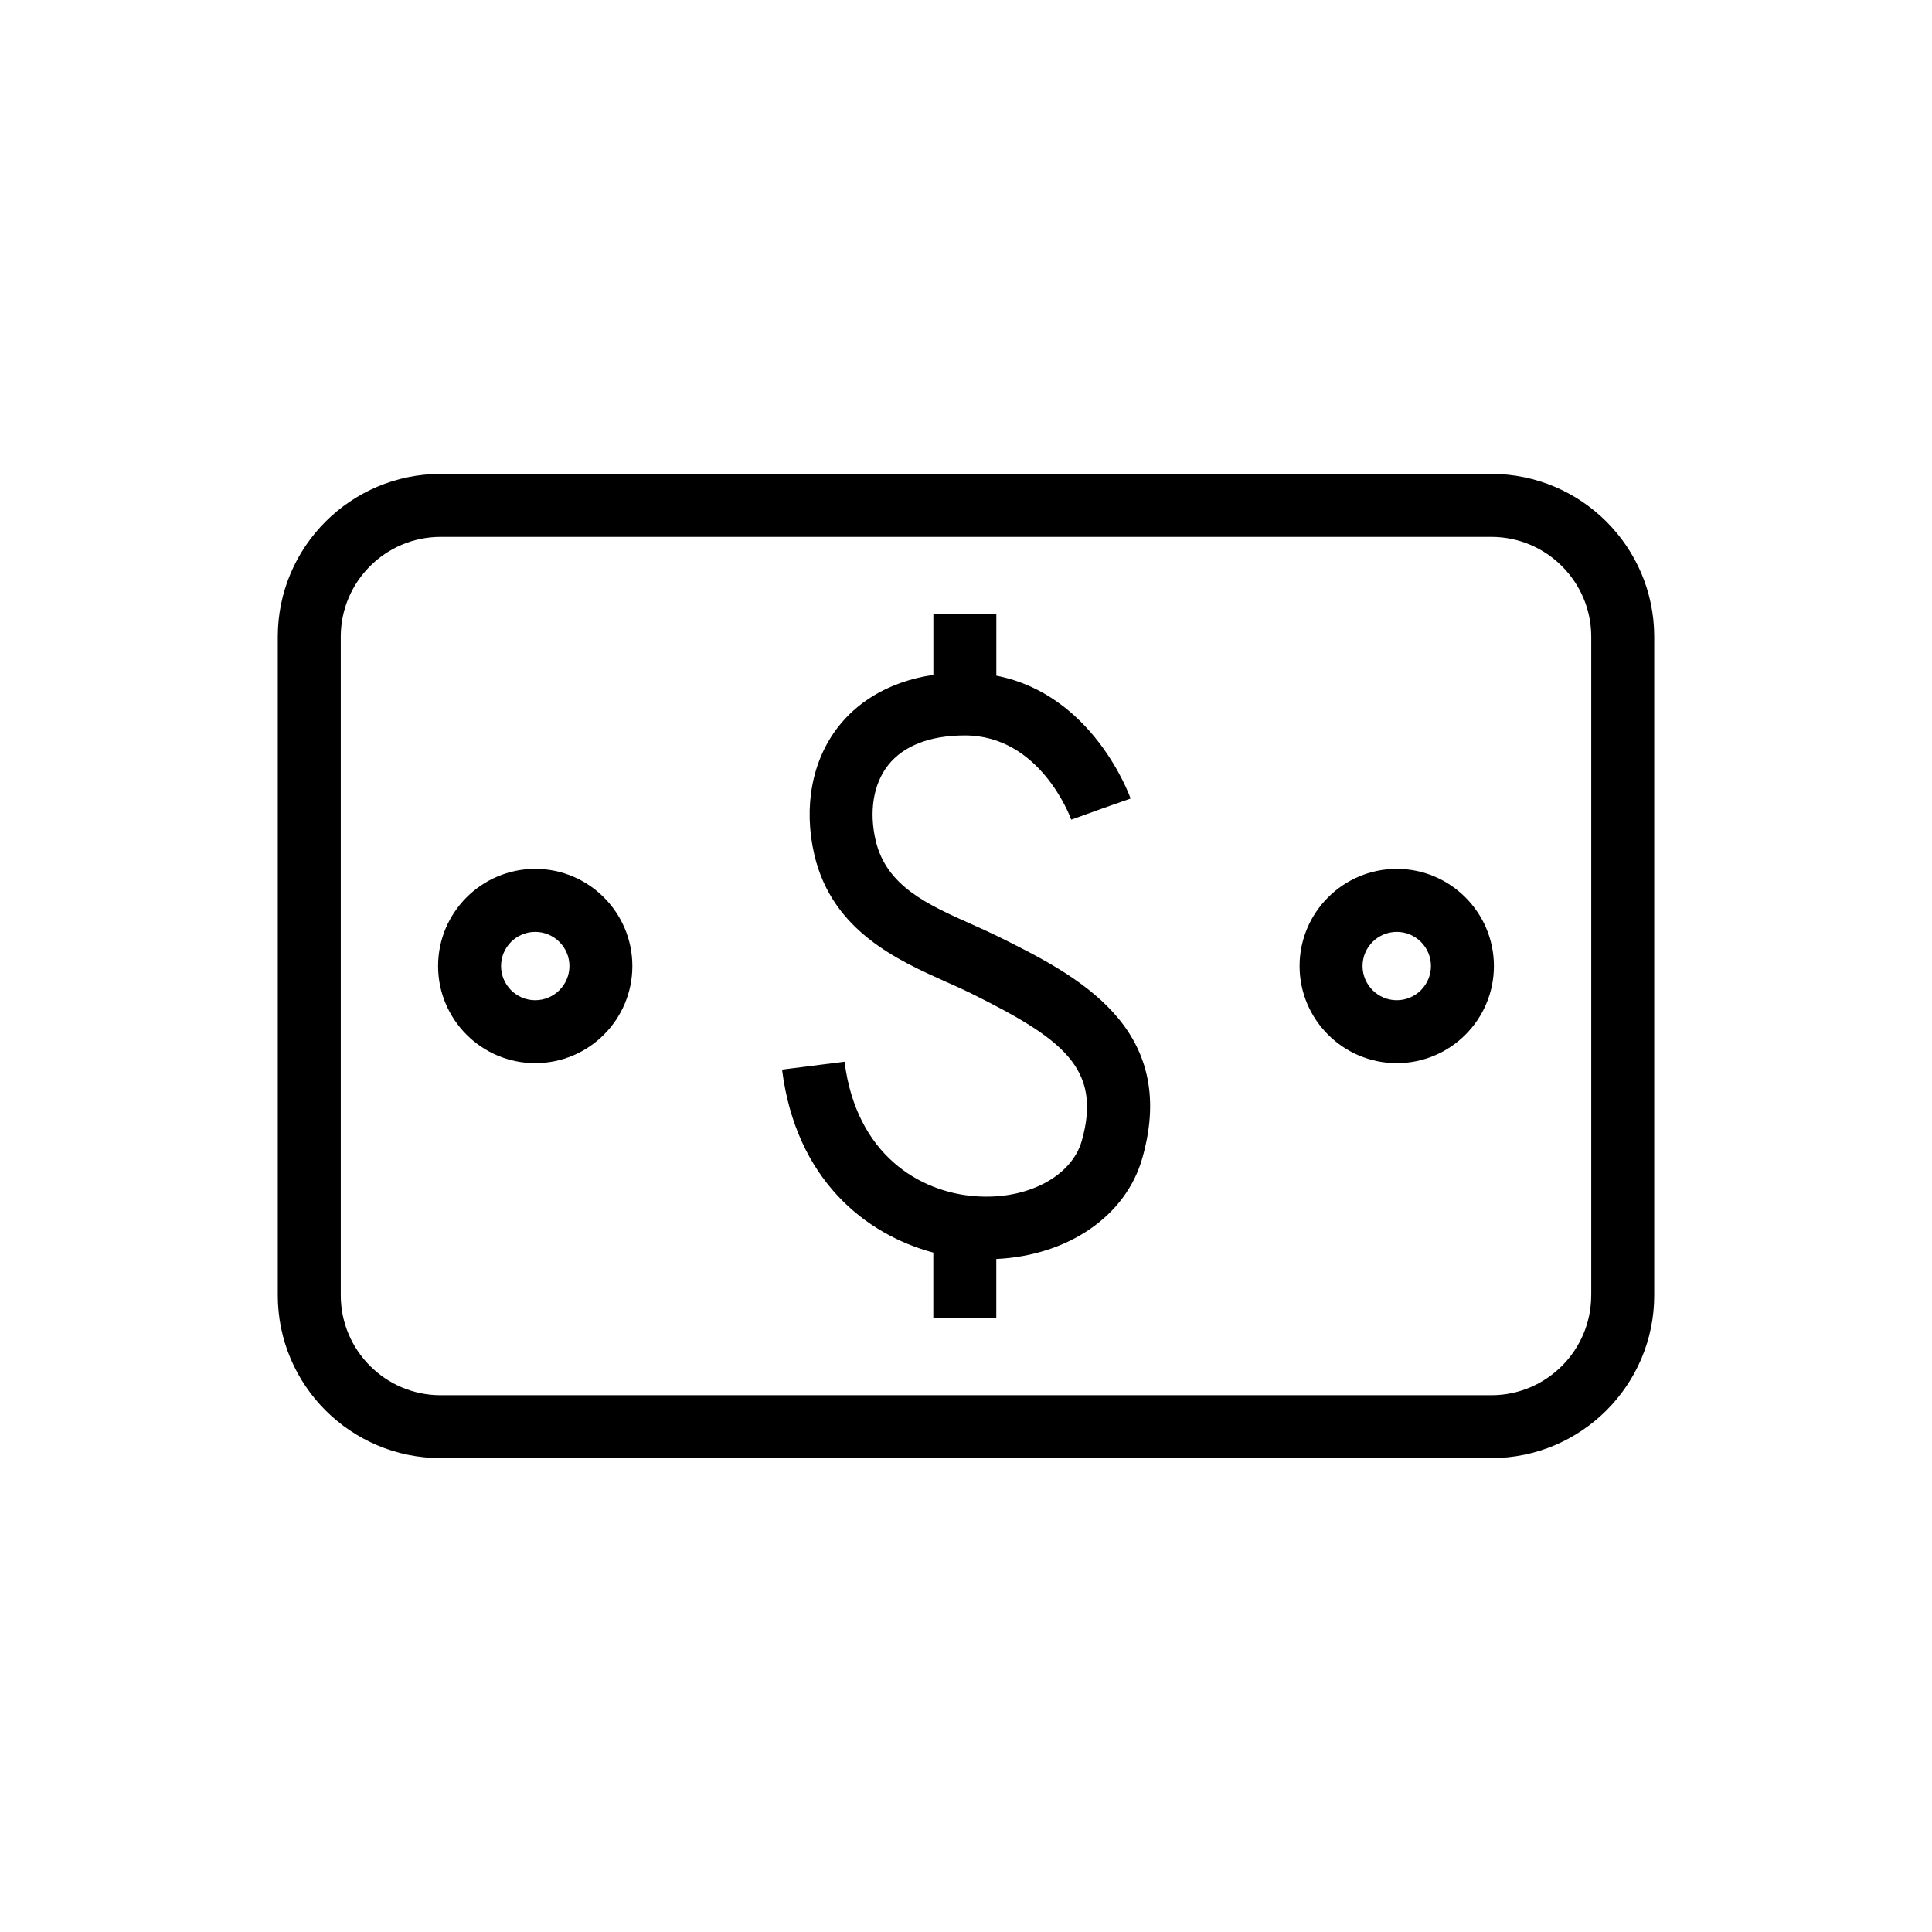 <?xml version="1.0" encoding="UTF-8"?>
<!-- Uploaded to: ICON Repo, www.iconrepo.com, Generator: ICON Repo Mixer Tools -->
<svg fill="#000000" width="800px" height="800px" version="1.1" viewBox="144 144 512 512" xmlns="http://www.w3.org/2000/svg">
 <g>
  <path d="m408.53 392.19c-2.234-1.102-4.629-2.188-7.117-3.289-11.57-5.164-22.516-10.059-25.348-22.137-1.812-7.777-0.598-15.035 3.305-19.996 4.094-5.164 11.133-7.871 20.324-7.871 19.867 0 27.867 21.395 28.199 22.324l7.856-2.832 7.871-2.769c-0.441-1.227-10.125-27.613-35.582-32.559l0.004-16.27h-16.688v16.059c-13.035 1.938-20.766 8.156-25.047 13.555-7.102 8.941-9.461 21.395-6.488 34.133 4.707 20.168 22.09 27.914 34.777 33.613 2.266 0.992 4.457 1.969 6.504 2.977 24.23 12.027 35.047 19.805 29.598 39.141-2.676 9.555-14.594 15.809-28.293 14.738-14.688-1.07-31.488-11.004-34.59-35.645l-16.562 2.094c3.684 29.207 22.199 43.723 40.086 48.492v17.285h16.688v-15.586c18.879-0.898 34.352-11.258 38.73-26.844 9.824-34.777-17.949-48.555-38.227-58.613z"/>
  <path d="m539.22 269.59h-278.45c-23.789 0-43.156 19.348-43.156 43.141v174.54c0 23.805 19.348 43.141 43.156 43.141h278.46c23.789 0 43.156-19.348 43.156-43.141v-174.54c-0.016-23.805-19.383-43.141-43.172-43.141zm26.465 217.68c0 14.609-11.871 26.48-26.465 26.48h-278.45c-14.594 0-26.465-11.871-26.465-26.48v-174.54c0-14.578 11.871-26.449 26.465-26.449h278.46c14.578 0 26.465 11.871 26.465 26.449v174.54z"/>
  <path d="m285.84 374.26c-14.199 0-25.742 11.555-25.742 25.742 0 14.199 11.539 25.742 25.742 25.742 14.199 0 25.742-11.523 25.742-25.742-0.004-14.172-11.543-25.742-25.742-25.742zm0 34.809c-4.992 0-9.055-4.062-9.055-9.07 0-4.977 4.062-9.035 9.055-9.035 4.988 0 9.066 4.062 9.066 9.039 0 5.004-4.078 9.066-9.066 9.066z"/>
  <path d="m514.16 374.26c-14.199 0-25.758 11.555-25.758 25.742 0 14.199 11.555 25.742 25.758 25.742 14.199 0 25.742-11.523 25.742-25.742-0.004-14.172-11.543-25.742-25.742-25.742zm0 34.809c-4.992 0-9.07-4.062-9.07-9.07 0-4.977 4.062-9.035 9.07-9.035 5.008 0 9.055 4.062 9.055 9.035-0.004 5.008-4.066 9.07-9.055 9.07z"/>
 </g>
</svg>